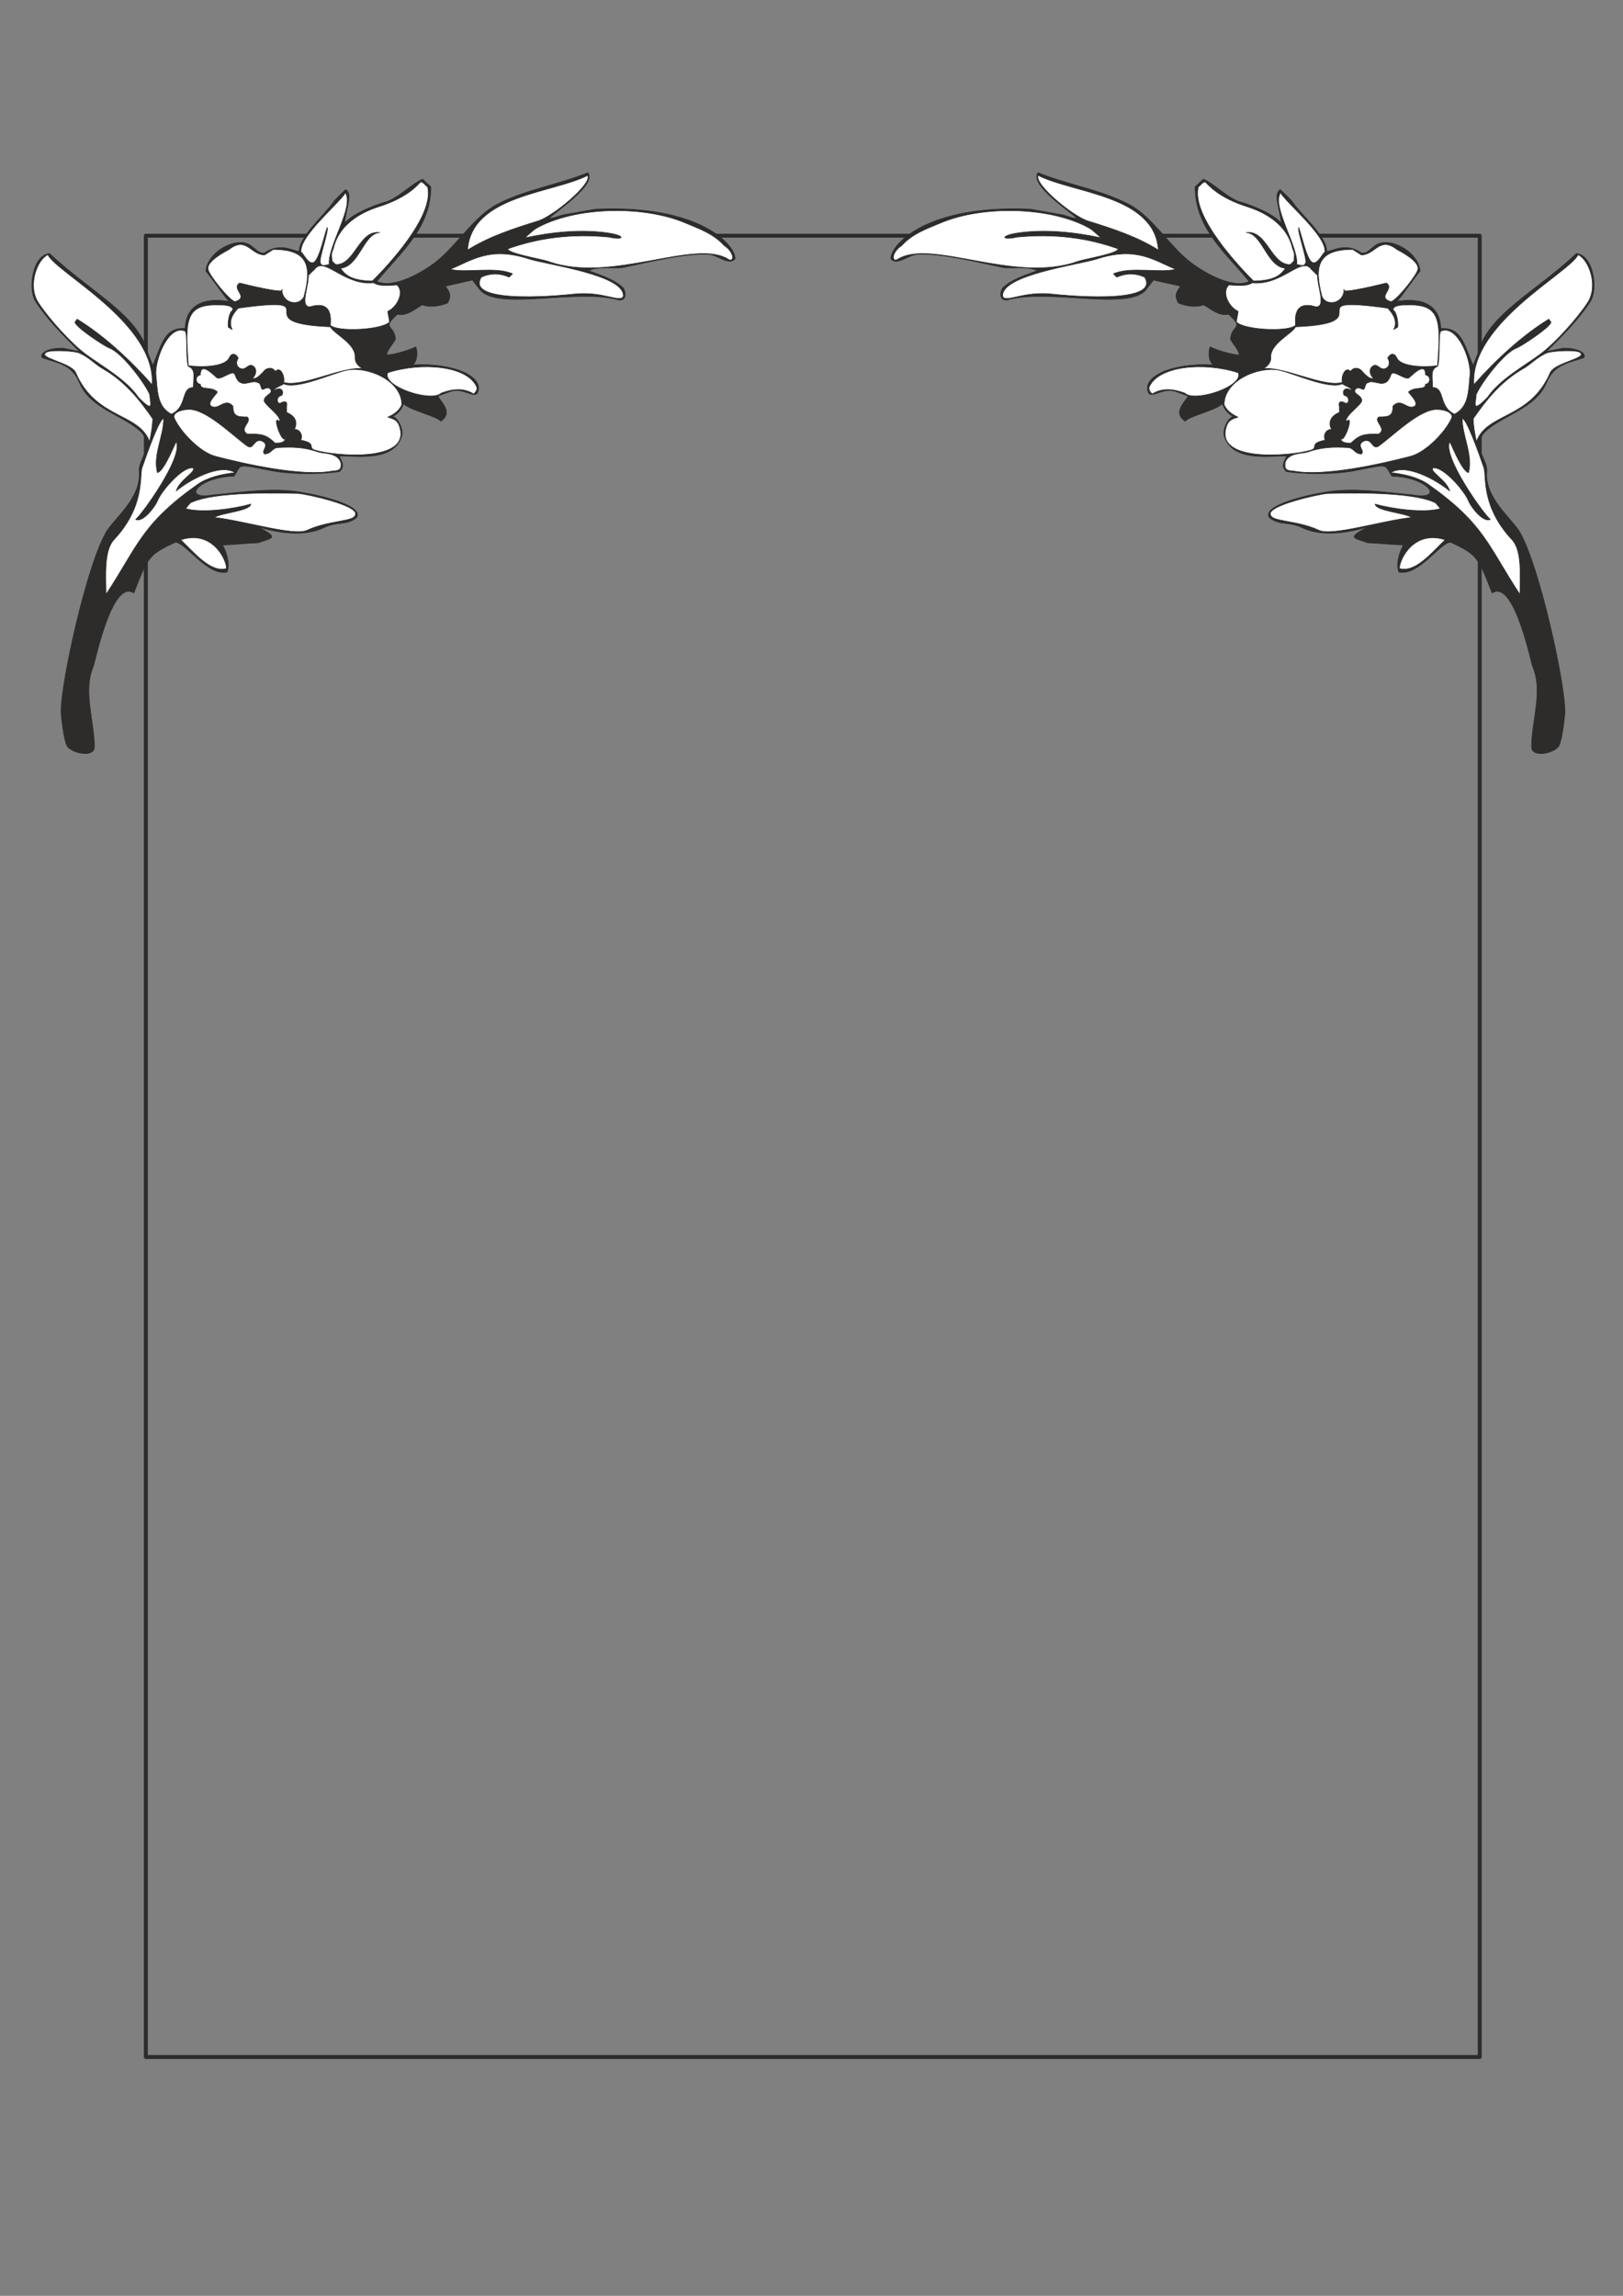 <?xml version="1.0" encoding="utf-8"?>
<!-- Created by UniConvertor 2.0rc4 (https://sk1project.net/) -->
<svg xmlns="http://www.w3.org/2000/svg" height="841.89pt" viewBox="0 0 595.276 841.89" width="595.276pt" version="1.1" xmlns:xlink="http://www.w3.org/1999/xlink" id="9eefc140-f60a-11ea-8a0d-dcc15c148e23">

<rect x="0" y="0" width="595.276" height="841.89" fill="#808080" stroke="none"/>

<g>
	<path style="stroke-linejoin:round;stroke:#2d2c2b;stroke-linecap:round;stroke-miterlimit:10.433;stroke-width:1.44;fill:none;" d="M 53.486,86.433 L 542.726,86.433 542.726,754.305 53.486,754.305 53.486,86.433 Z" />
	<path style="stroke-linejoin:round;stroke:#2d2c2b;stroke-linecap:round;stroke-miterlimit:10.433;stroke-width:0.216;fill:#2d2c2b;" d="M 571.814,273.417 C 572.966,271.257 573.974,262.617 573.974,260.817 573.974,250.305 564.758,207.969 557.486,195.225 554.606,190.185 544.454,182.697 545.318,172.905 545.75,168.585 539.846,164.049 544.382,158.649 550.646,152.313 563.174,150.081 567.206,140.361 570.014,133.665 574.982,133.161 580.814,131.217 582.038,130.137 579.734,127.545 573.254,127.689 L 567.206,128.913 C 572.966,123.225 578.798,117.465 583.262,110.625 586.286,106.089 584.414,93.417 578.15,92.985 563.39,106.953 545.678,115.305 542.15,129.345 L 540.35,133.953 C 537.254,127.545 536.462,119.841 528.47,120.489 527.966,108.753 516.59,109.761 512.342,110.553 514.07,108.825 519.182,101.193 520.838,99.465 520.478,92.265 508.526,85.569 503.486,90.753 502.334,91.401 501.758,92.841 499.454,92.841 494.054,88.953 489.446,91.689 486.638,92.265 486.638,86.505 477.062,78.657 474.11,74.121 473.39,73.041 470.726,70.665 469.574,69.513 466.91,71.097 469.358,76.209 469.934,81.825 466.622,77.793 456.758,74.481 454.166,73.833 448.91,71.529 445.31,67.353 441.35,65.697 L 438.326,68.505 C 438.326,83.913 449.774,92.841 458.126,103.209 451.862,106.089 441.278,99.681 436.886,96.369 428.966,90.321 422.774,79.665 414.422,75.129 404.342,69.657 391.454,67.713 380.726,63.321 377.342,67.713 392.606,77.649 394.838,79.953 394.262,80.457 390.158,78.657 389.006,78.657 L 378.062,76.713 C 339.758,74.913 326.726,89.745 326.726,94.857 328.742,97.665 333.134,93.489 336.374,93.273 345.014,92.697 359.342,96.369 367.91,98.097 371.87,98.673 377.054,97.521 380.438,99.249 376.262,100.905 371.15,102.273 367.694,105.657 366.326,108.033 367.118,110.841 370.07,109.833 385.55,105.873 414.278,114.153 420.47,106.089 L 423.062,102.705 432.998,104.937 C 431.558,106.953 430.55,108.321 432.206,111.129 434.654,112.137 438.614,112.929 441.494,111.777 445.598,114.441 447.758,115.881 450.566,115.233 456.686,120.705 451.718,118.905 451.286,124.377 452.582,126.681 454.094,127.977 454.598,130.137 451.718,130.137 446.102,128.337 443.87,127.185 443.294,128.337 442.934,132.009 444.95,133.809 429.686,132.945 418.454,138.273 421.262,144.105 422.558,146.265 427.022,141.585 431.846,143.817 L 435.806,145.257 C 433.502,148.569 430.55,151.521 434.654,154.473 436.67,152.385 445.31,150.729 448.406,148.065 448.406,148.641 449.918,151.881 452.438,152.673 450.278,153.177 448.406,157.497 448.982,159.801 451.862,169.521 465.542,167.145 471.95,167.217 470.87,169.593 469.79,170.889 471.806,172.905 478.286,173.985 489.302,174.057 496.79,172.617 510.398,169.953 507.446,170.313 510.542,174.633 523.718,174.921 530.198,183.561 518.102,181.473 508.094,180.609 495.494,178.449 484.622,180.753 480.662,181.329 462.662,185.217 465.542,189.753 469.142,192.849 472.742,191.121 477.566,193.497 484.766,197.025 495.278,195.369 501.902,193.065 493.91,197.385 496.142,197.097 501.614,199.041 505.934,199.185 511.334,199.833 514.718,199.833 513.206,202.641 511.91,206.889 513.062,209.769 520.19,211.425 528.182,199.041 531.998,198.825 541.862,203.433 542.078,204.225 547.262,217.473 555.326,212.145 561.518,243.033 562.094,244.329 566.054,253.473 561.734,264.273 561.734,273.921 561.734,278.097 570.518,276.153 571.814,273.417 L 571.814,273.417 Z M 24.542,273.417 C 23.39,271.257 22.382,262.617 22.382,260.817 22.382,250.305 31.598,207.969 38.87,195.225 41.75,190.185 51.902,182.697 51.038,172.905 50.606,168.585 56.51,164.049 51.974,158.649 45.71,152.313 33.182,150.081 29.15,140.361 26.342,133.665 21.374,133.161 15.542,131.217 14.318,130.137 16.622,127.545 23.102,127.689 L 29.15,128.913 C 23.39,123.225 17.558,117.465 13.094,110.625 10.07,106.089 11.942,93.417 18.206,92.985 32.966,106.953 50.678,115.305 54.206,129.345 L 56.006,133.953 C 59.102,127.545 59.894,119.841 67.886,120.489 68.39,108.753 79.766,109.761 84.014,110.553 82.286,108.825 77.174,101.193 75.518,99.465 75.878,92.265 87.83,85.569 92.87,90.753 94.022,91.401 94.598,92.841 96.902,92.841 102.302,88.953 106.91,91.689 109.718,92.265 109.718,86.505 119.294,78.657 122.246,74.121 122.966,73.041 125.63,70.665 126.782,69.513 129.446,71.097 126.998,76.209 126.422,81.825 129.734,77.793 139.598,74.481 142.19,73.833 147.446,71.529 151.046,67.353 155.006,65.697 L 158.03,68.505 C 158.03,83.913 146.582,92.841 138.23,103.209 144.494,106.089 155.078,99.681 159.47,96.369 167.39,90.321 173.582,79.665 181.934,75.129 192.014,69.657 204.902,67.713 215.63,63.321 219.014,67.713 203.75,77.649 201.518,79.953 202.094,80.457 206.198,78.657 207.35,78.657 L 218.294,76.713 C 256.598,74.913 269.63,89.745 269.63,94.857 267.614,97.665 263.222,93.489 259.982,93.273 251.342,92.697 237.014,96.369 228.446,98.097 224.486,98.673 219.302,97.521 215.918,99.249 220.094,100.905 225.206,102.273 228.662,105.657 230.03,108.033 229.238,110.841 226.286,109.833 210.806,105.873 182.078,114.153 175.886,106.089 L 173.294,102.705 163.358,104.937 C 164.798,106.953 165.806,108.321 164.15,111.129 161.702,112.137 157.742,112.929 154.862,111.777 150.758,114.441 148.598,115.881 145.79,115.233 139.67,120.705 144.638,118.905 145.07,124.377 143.774,126.681 142.262,127.977 141.758,130.137 144.638,130.137 150.254,128.337 152.486,127.185 153.062,128.337 153.422,132.009 151.406,133.809 166.67,132.945 177.902,138.273 175.094,144.105 173.798,146.265 169.334,141.585 164.51,143.817 L 160.55,145.257 C 162.854,148.569 165.806,151.521 161.702,154.473 159.686,152.385 151.046,150.729 147.95,148.065 147.95,148.641 146.438,151.881 143.918,152.673 146.078,153.177 147.95,157.497 147.374,159.801 144.494,169.521 130.814,167.145 124.406,167.217 125.486,169.593 126.566,170.889 124.55,172.905 118.07,173.985 107.054,174.057 99.566,172.617 85.958,169.953 88.91,170.313 85.814,174.633 72.638,174.921 66.158,183.561 78.254,181.473 88.262,180.609 100.862,178.449 111.734,180.753 115.694,181.329 133.694,185.217 130.814,189.753 127.214,192.849 123.614,191.121 118.79,193.497 111.59,197.025 101.078,195.369 94.454,193.065 102.446,197.385 100.214,197.097 94.742,199.041 90.422,199.185 85.022,199.833 81.638,199.833 83.15,202.641 84.446,206.889 83.294,209.769 76.166,211.425 68.174,199.041 64.358,198.825 54.494,203.433 54.278,204.225 49.094,217.473 41.03,212.145 34.838,243.033 34.262,244.329 30.302,253.473 34.622,264.273 34.622,273.921 34.622,278.097 25.838,276.153 24.542,273.417 L 24.542,273.417 Z" />
	<path style="stroke-linejoin:round;stroke:#2d2c2b;stroke-linecap:round;stroke-miterlimit:10.433;stroke-width:0.216;fill:#ffffff;" d="M 403.838,87.225 C 403.262,86.721 400.958,84.561 399.878,83.841 385.694,75.705 360.278,75.129 344.654,81.897 340.838,83.553 334.79,85.497 330.758,90.033 327.158,92.337 326.87,96.081 329.03,95.217 341.198,87.153 372.014,104.217 395.27,95.865 397.43,95.073 410.102,92.985 410.102,91.257 398.726,87.153 386.558,85.641 373.022,86.937 367.766,88.161 366.614,86.649 372.446,85.569 382.67,83.913 393.83,85.065 403.838,87.225 L 403.838,87.225 Z M 424.862,91.689 C 423.494,71.601 393.83,70.953 380.798,64.329 379.07,67.353 393.398,79.305 399.014,81.033 408.302,83.913 417.086,86.793 424.862,91.689 L 424.862,91.689 Z M 431.198,98.745 C 423.062,95.361 416.654,90.321 402.398,94.929 395.702,97.089 366.758,100.833 367.766,108.753 369.134,111.129 375.326,106.593 386.342,107.889 386.918,107.961 426.23,112.281 419.822,101.625 416.798,100.257 413.486,99.969 409.598,101.625 L 408.374,100.401 C 414.71,97.593 425.366,100.257 431.198,98.745 L 431.198,98.745 Z M 459.782,103.065 C 454.598,97.953 436.742,79.089 439.55,68.433 440.126,68.433 440.918,66.705 442.07,66.705 443.15,67.785 446.894,72.465 457.406,75.777 467.054,78.873 472.598,84.345 474.11,91.257 475.118,93.345 474.614,93.921 474.614,95.649 474.038,96.225 473.462,97.017 472.958,97.017 466.118,96.873 464.606,84.273 457.118,85.281 463.094,85.713 464.534,97.665 471.446,98.385 469.646,100.977 467.342,102.921 459.782,103.065 L 459.782,103.065 Z M 475.622,96.945 C 476.198,90.177 466.406,75.921 469.646,70.665 471.734,74.337 486.854,86.793 485.918,92.481 485.27,92.481 483.11,97.593 481.094,96.081 479.15,94.569 477.494,86.577 476.342,83.409 475.694,84.633 479.51,95.001 478.862,96.441 478.214,97.881 477.278,97.305 475.622,96.945 L 475.622,96.945 Z M 475.19,119.265 C 474.542,112.713 477.422,110.913 482.606,112.497 486.566,112.713 483.038,104.793 483.254,100.977 L 480.95,98.745 C 477.422,93.777 470.222,104.865 459.278,103.713 456.902,105.297 452.366,104.505 450.71,104.505 447.902,107.241 450.782,112.641 454.094,114.153 454.094,115.233 453.518,117.033 453.518,118.113 456.326,120.993 472.598,121.857 475.19,119.265 L 475.19,119.265 Z M 454.166,136.689 C 441.854,132.657 424.574,134.025 421.406,142.161 421.406,143.313 421.982,143.889 422.63,144.465 426.23,142.233 430.118,142.521 434.582,144.177 438.038,147.633 456.254,141.801 454.166,136.689 L 454.166,136.689 Z M 527.246,134.097 C 528.614,116.961 528.182,111.345 515.726,111.849 513.494,111.777 510.758,112.209 510.974,113.649 512.558,114.801 512.846,118.761 512.63,119.985 L 511.19,120.849 C 512.63,118.041 511.19,115.233 508.958,113.001 474.038,108.177 507.806,118.545 475.19,119.841 473.966,122.433 465.614,126.033 466.118,131.289 466.118,132.945 464.966,134.313 463.31,135.177 471.302,134.385 485.558,142.233 492.326,140.217 491.75,138.345 493.334,134.097 495.35,136.185 496.646,134.241 498.95,135.033 499.814,136.401 500.966,137.625 502.622,139.281 503.774,138.705 502.478,137.769 501.758,135.105 503.774,134.097 504.998,133.377 506.078,135.249 507.23,135.249 508.67,135.465 510.47,133.737 508.958,131.289 509.966,129.489 511.478,129.345 512.342,131.289 513.926,134.601 522.638,134.745 527.246,134.097 L 527.246,134.097 Z M 486.062,161.385 C 485.054,159.513 486.566,157.281 488.366,157.497 486.71,154.113 489.014,152.097 491.246,151.233 L 491.246,149.001 C 490.67,146.769 492.542,147.201 493.478,147.849 494.846,148.281 495.278,145.401 492.974,144.969 492.038,143.313 493.478,141.585 495.782,143.241 495.782,142.089 492.974,141.441 492.326,140.721 487.79,143.025 474.614,136.977 469.502,135.825 462.086,134.097 448.982,139.281 448.982,148.425 449.918,150.657 452.078,152.097 454.094,152.961 452.438,153.537 450.854,153.825 450.062,155.769 444.446,169.881 473.678,167.289 480.878,165.057 483.686,164.121 479.942,162.609 486.062,161.385 L 486.062,161.385 Z M 497.222,142.665 C 495.854,144.321 499.166,144.753 499.454,146.625 500.174,147.993 492.974,152.457 493.766,154.617 497.294,151.089 492.038,165.417 491.462,159.657 491.462,162.537 493.622,162.465 495.494,162.465 498.95,159.153 500.606,159.153 505.718,159.153 508.886,157.065 503.558,154.545 505.718,152.889 509.318,152.889 510.902,152.673 510.902,148.929 513.854,145.617 516.302,150.657 518.894,148.929 520.478,147.705 517.238,144.897 516.59,143.745 518.966,141.513 522.854,143.313 522.854,140.865 524.51,140.865 525.158,137.985 522.854,137.481 522.854,131.865 517.094,138.633 516.59,138.633 514.646,139.137 510.614,135.033 510.038,137.769 508.094,143.241 503.918,138.777 501.758,140.361 500.75,140.361 500.75,142.089 500.246,142.737 499.598,143.097 498.374,141.513 497.222,142.665 L 497.222,142.665 Z M 499.238,166.497 C 501.038,165.489 496.934,163.185 500.39,161.673 503.414,160.881 503.126,164.841 505.502,163.689 510.902,159.873 520.766,149.865 527.246,150.153 530.63,150.225 533.294,151.737 532.358,153.465 530.198,158.289 522.998,165.921 517.238,167.361 507.302,169.953 485.558,174.993 474.182,172.689 471.086,172.689 471.23,171.249 471.302,169.809 472.31,165.921 477.854,166.353 479.51,165.777 485.198,163.833 489.374,163.905 494.27,164.121 496.718,164.265 496.574,166.281 499.238,166.497 L 499.238,166.497 Z M 517.742,189.753 C 506.006,191.121 488.51,196.737 483.686,194.433 475.694,190.761 466.55,191.337 466.046,188.889 464.102,185.433 484.19,181.113 486.854,180.969 495.062,180.753 517.454,180.249 526.094,184.209 526.598,184.209 527.75,186.009 528.326,186.513 522.278,188.241 510.758,186.657 504.35,184.857 504.782,187.449 514.862,187.953 517.742,189.753 L 517.742,189.753 Z M 530.054,197.961 C 518.606,194.217 513.278,205.089 513.278,208.473 519.182,210.201 525.374,202.353 530.054,197.961 L 530.054,197.961 Z M 557.486,217.977 C 557.486,211.713 558.35,201.993 554.606,197.961 543.23,185.865 545.174,174.777 544.31,171.681 542.366,166.065 537.758,153.177 536.318,153.537 536.318,159.873 540.35,166.929 538.622,173.337 536.246,172.761 532.79,164.049 531.71,161.961 528.974,167.577 544.67,189.177 546.614,190.473 543.95,191.769 539.486,185.865 538.622,183.705 537.11,179.889 528.974,170.601 525.446,171.681 524.582,173.121 530.63,176.145 531.71,180.033 527.03,176.145 515.726,169.737 510.11,173.337 515.078,173.841 520.406,175.137 524.006,177.729 544.67,192.345 545.894,200.481 557.486,217.977 L 557.486,217.977 Z M 541.502,161.961 C 545.462,151.233 561.158,153.825 568.574,136.689 570.158,133.017 582.11,131.361 579.662,129.417 578.798,128.121 569.294,128.625 567.35,129.417 563.606,131.001 561.374,133.737 558.566,135.249 550.43,139.929 545.03,146.769 540.35,153.537 540.35,155.841 540.854,158.721 541.502,161.961 L 541.502,161.961 Z M 545.606,145.689 C 550.142,139.065 559.07,134.241 564.974,129.849 570.302,125.889 578.438,116.889 582.254,111.057 586.358,104.865 582.758,95.145 578.798,93.417 575.558,100.113 539.126,118.545 540.566,141.081 548.558,132.009 558.494,122.865 568.07,117.033 L 568.862,118.113 C 568.862,119.841 557.918,127.041 556.262,127.617 551.654,129.273 543.302,140.361 541.43,144.681 541.43,147.345 539.342,152.169 545.606,145.689 L 545.606,145.689 Z M 533.51,151.881 C 538.91,149.001 538.55,143.169 539.198,136.977 539.27,130.857 534.23,118.905 528.47,121.425 527.462,122.433 528.326,130.785 527.318,134.313 524.438,135.465 525.446,138.129 525.446,142.089 530.198,142.161 527.462,149.145 533.51,151.881 L 533.51,151.881 Z M 484.91,108.897 C 481.814,97.377 483.47,91.473 496.142,91.473 L 499.31,93.489 C 504.422,93.489 505.934,86.505 512.342,91.473 513.782,92.265 520.622,95.793 520.046,98.673 520.046,100.401 512.414,110.049 510.182,110.625 504.638,108.969 511.838,105.873 508.454,103.785 508.454,103.785 490.958,108.249 492.974,106.089 492.974,111.057 486.926,112.641 484.91,108.897 L 484.91,108.897 Z" />
	<path style="stroke-linejoin:round;stroke:#2d2c2b;stroke-linecap:round;stroke-miterlimit:10.433;stroke-width:0.216;fill:#ffffff;" d="M 192.518,87.225 C 193.094,86.721 195.398,84.561 196.478,83.841 210.662,75.705 236.078,75.129 251.702,81.897 255.518,83.553 261.566,85.497 265.598,90.033 269.198,92.337 269.486,96.081 267.326,95.217 255.158,87.153 224.342,104.217 201.086,95.865 198.926,95.073 186.254,92.985 186.254,91.257 197.63,87.153 209.798,85.641 223.334,86.937 228.59,88.161 229.742,86.649 223.91,85.569 213.686,83.913 202.526,85.065 192.518,87.225 L 192.518,87.225 Z M 171.494,91.689 C 172.862,71.601 202.526,70.953 215.558,64.329 217.286,67.353 202.958,79.305 197.342,81.033 188.054,83.913 179.27,86.793 171.494,91.689 L 171.494,91.689 Z M 165.158,98.745 C 173.294,95.361 179.702,90.321 193.958,94.929 200.654,97.089 229.598,100.833 228.59,108.753 227.222,111.129 221.03,106.593 210.014,107.889 209.438,107.961 170.126,112.281 176.534,101.625 179.558,100.257 182.87,99.969 186.758,101.625 L 187.982,100.401 C 181.646,97.593 170.99,100.257 165.158,98.745 L 165.158,98.745 Z M 136.574,103.065 C 141.758,97.953 159.614,79.089 156.806,68.433 156.23,68.433 155.438,66.705 154.286,66.705 153.206,67.785 149.462,72.465 138.95,75.777 129.302,78.873 123.758,84.345 122.246,91.257 121.238,93.345 121.742,93.921 121.742,95.649 122.318,96.225 122.894,97.017 123.398,97.017 130.238,96.873 131.75,84.273 139.238,85.281 133.262,85.713 131.822,97.665 124.91,98.385 126.71,100.977 129.014,102.921 136.574,103.065 L 136.574,103.065 Z M 120.734,96.945 C 120.158,90.177 129.95,75.921 126.71,70.665 124.622,74.337 109.502,86.793 110.438,92.481 111.086,92.481 113.246,97.593 115.262,96.081 117.206,94.569 118.862,86.577 120.014,83.409 120.662,84.633 116.846,95.001 117.494,96.441 118.142,97.881 119.078,97.305 120.734,96.945 L 120.734,96.945 Z M 121.166,119.265 C 121.814,112.713 118.934,110.913 113.75,112.497 109.79,112.713 113.318,104.793 113.102,100.977 L 115.406,98.745 C 118.934,93.777 126.134,104.865 137.078,103.713 139.454,105.297 143.99,104.505 145.646,104.505 148.454,107.241 145.574,112.641 142.262,114.153 142.262,115.233 142.838,117.033 142.838,118.113 140.03,120.993 123.758,121.857 121.166,119.265 L 121.166,119.265 Z M 142.19,136.689 C 154.502,132.657 171.782,134.025 174.95,142.161 174.95,143.313 174.374,143.889 173.726,144.465 170.126,142.233 166.238,142.521 161.774,144.177 158.318,147.633 140.102,141.801 142.19,136.689 L 142.19,136.689 Z M 69.11,134.097 C 67.742,116.961 68.174,111.345 80.63,111.849 82.862,111.777 85.598,112.209 85.382,113.649 83.798,114.801 83.51,118.761 83.726,119.985 L 85.166,120.849 C 83.726,118.041 85.166,115.233 87.398,113.001 122.318,108.177 88.55,118.545 121.166,119.841 122.39,122.433 130.742,126.033 130.238,131.289 130.238,132.945 131.39,134.313 133.046,135.177 125.054,134.385 110.798,142.233 104.03,140.217 104.606,138.345 103.022,134.097 101.006,136.185 99.71,134.241 97.406,135.033 96.542,136.401 95.39,137.625 93.734,139.281 92.582,138.705 93.878,137.769 94.598,135.105 92.582,134.097 91.358,133.377 90.278,135.249 89.126,135.249 87.686,135.465 85.886,133.737 87.398,131.289 86.39,129.489 84.878,129.345 84.014,131.289 82.43,134.601 73.718,134.745 69.11,134.097 L 69.11,134.097 Z M 110.294,161.385 C 111.302,159.513 109.79,157.281 107.99,157.497 109.646,154.113 107.342,152.097 105.11,151.233 L 105.11,149.001 C 105.686,146.769 103.814,147.201 102.878,147.849 101.51,148.281 101.078,145.401 103.382,144.969 104.318,143.313 102.878,141.585 100.574,143.241 100.574,142.089 103.382,141.441 104.03,140.721 108.566,143.025 121.742,136.977 126.854,135.825 134.27,134.097 147.374,139.281 147.374,148.425 146.438,150.657 144.278,152.097 142.262,152.961 143.918,153.537 145.502,153.825 146.294,155.769 151.91,169.881 122.678,167.289 115.478,165.057 112.67,164.121 116.414,162.609 110.294,161.385 L 110.294,161.385 Z M 99.134,142.665 C 100.502,144.321 97.19,144.753 96.902,146.625 96.182,147.993 103.382,152.457 102.59,154.617 99.062,151.089 104.318,165.417 104.894,159.657 104.894,162.537 102.734,162.465 100.862,162.465 97.406,159.153 95.75,159.153 90.638,159.153 87.47,157.065 92.798,154.545 90.638,152.889 87.038,152.889 85.454,152.673 85.454,148.929 82.502,145.617 80.054,150.657 77.462,148.929 75.878,147.705 79.118,144.897 79.766,143.745 77.39,141.513 73.502,143.313 73.502,140.865 71.846,140.865 71.198,137.985 73.502,137.481 73.502,131.865 79.262,138.633 79.766,138.633 81.71,139.137 85.742,135.033 86.318,137.769 88.262,143.241 92.438,138.777 94.598,140.361 95.606,140.361 95.606,142.089 96.11,142.737 96.758,143.097 97.982,141.513 99.134,142.665 L 99.134,142.665 Z M 97.118,166.497 C 95.318,165.489 99.422,163.185 95.966,161.673 92.942,160.881 93.23,164.841 90.854,163.689 85.454,159.873 75.59,149.865 69.11,150.153 65.726,150.225 63.062,151.737 63.998,153.465 66.158,158.289 73.358,165.921 79.118,167.361 89.054,169.953 110.798,174.993 122.174,172.689 125.27,172.689 125.126,171.249 125.054,169.809 124.046,165.921 118.502,166.353 116.846,165.777 111.158,163.833 106.982,163.905 102.086,164.121 99.638,164.265 99.782,166.281 97.118,166.497 L 97.118,166.497 Z M 78.614,189.753 C 90.35,191.121 107.846,196.737 112.67,194.433 120.662,190.761 129.806,191.337 130.31,188.889 132.254,185.433 112.166,181.113 109.502,180.969 101.294,180.753 78.902,180.249 70.262,184.209 69.758,184.209 68.606,186.009 68.03,186.513 74.078,188.241 85.598,186.657 92.006,184.857 91.574,187.449 81.494,187.953 78.614,189.753 L 78.614,189.753 Z M 66.302,197.961 C 77.75,194.217 83.078,205.089 83.078,208.473 77.174,210.201 70.982,202.353 66.302,197.961 L 66.302,197.961 Z M 38.87,217.977 C 38.87,211.713 38.006,201.993 41.75,197.961 53.126,185.865 51.182,174.777 52.046,171.681 53.99,166.065 58.598,153.177 60.038,153.537 60.038,159.873 56.006,166.929 57.734,173.337 60.11,172.761 63.566,164.049 64.646,161.961 67.382,167.577 51.686,189.177 49.742,190.473 52.406,191.769 56.87,185.865 57.734,183.705 59.246,179.889 67.382,170.601 70.91,171.681 71.774,173.121 65.726,176.145 64.646,180.033 69.326,176.145 80.63,169.737 86.246,173.337 81.278,173.841 75.95,175.137 72.35,177.729 51.686,192.345 50.462,200.481 38.87,217.977 L 38.87,217.977 Z M 54.854,161.961 C 50.894,151.233 35.198,153.825 27.782,136.689 26.198,133.017 14.246,131.361 16.694,129.417 17.558,128.121 27.062,128.625 29.006,129.417 32.75,131.001 34.982,133.737 37.79,135.249 45.926,139.929 51.326,146.769 56.006,153.537 56.006,155.841 55.502,158.721 54.854,161.961 L 54.854,161.961 Z M 50.75,145.689 C 46.214,139.065 37.286,134.241 31.382,129.849 26.054,125.889 17.918,116.889 14.102,111.057 9.998,104.865 13.598,95.145 17.558,93.417 20.798,100.113 57.23,118.545 55.79,141.081 47.798,132.009 37.862,122.865 28.286,117.033 L 27.494,118.113 C 27.494,119.841 38.438,127.041 40.094,127.617 44.702,129.273 53.054,140.361 54.926,144.681 54.926,147.345 57.014,152.169 50.75,145.689 L 50.75,145.689 Z M 62.846,151.881 C 57.446,149.001 57.806,143.169 57.158,136.977 57.086,130.857 62.126,118.905 67.886,121.425 68.894,122.433 68.03,130.785 69.038,134.313 71.918,135.465 70.91,138.129 70.91,142.089 66.158,142.161 68.894,149.145 62.846,151.881 L 62.846,151.881 Z M 111.446,108.897 C 114.542,97.377 112.886,91.473 100.214,91.473 L 97.046,93.489 C 91.934,93.489 90.422,86.505 84.014,91.473 82.574,92.265 75.734,95.793 76.31,98.673 76.31,100.401 83.942,110.049 86.174,110.625 91.718,108.969 84.518,105.873 87.902,103.785 87.902,103.785 105.398,108.249 103.382,106.089 103.382,111.057 109.43,112.641 111.446,108.897 L 111.446,108.897 Z" />
</g>
</svg>